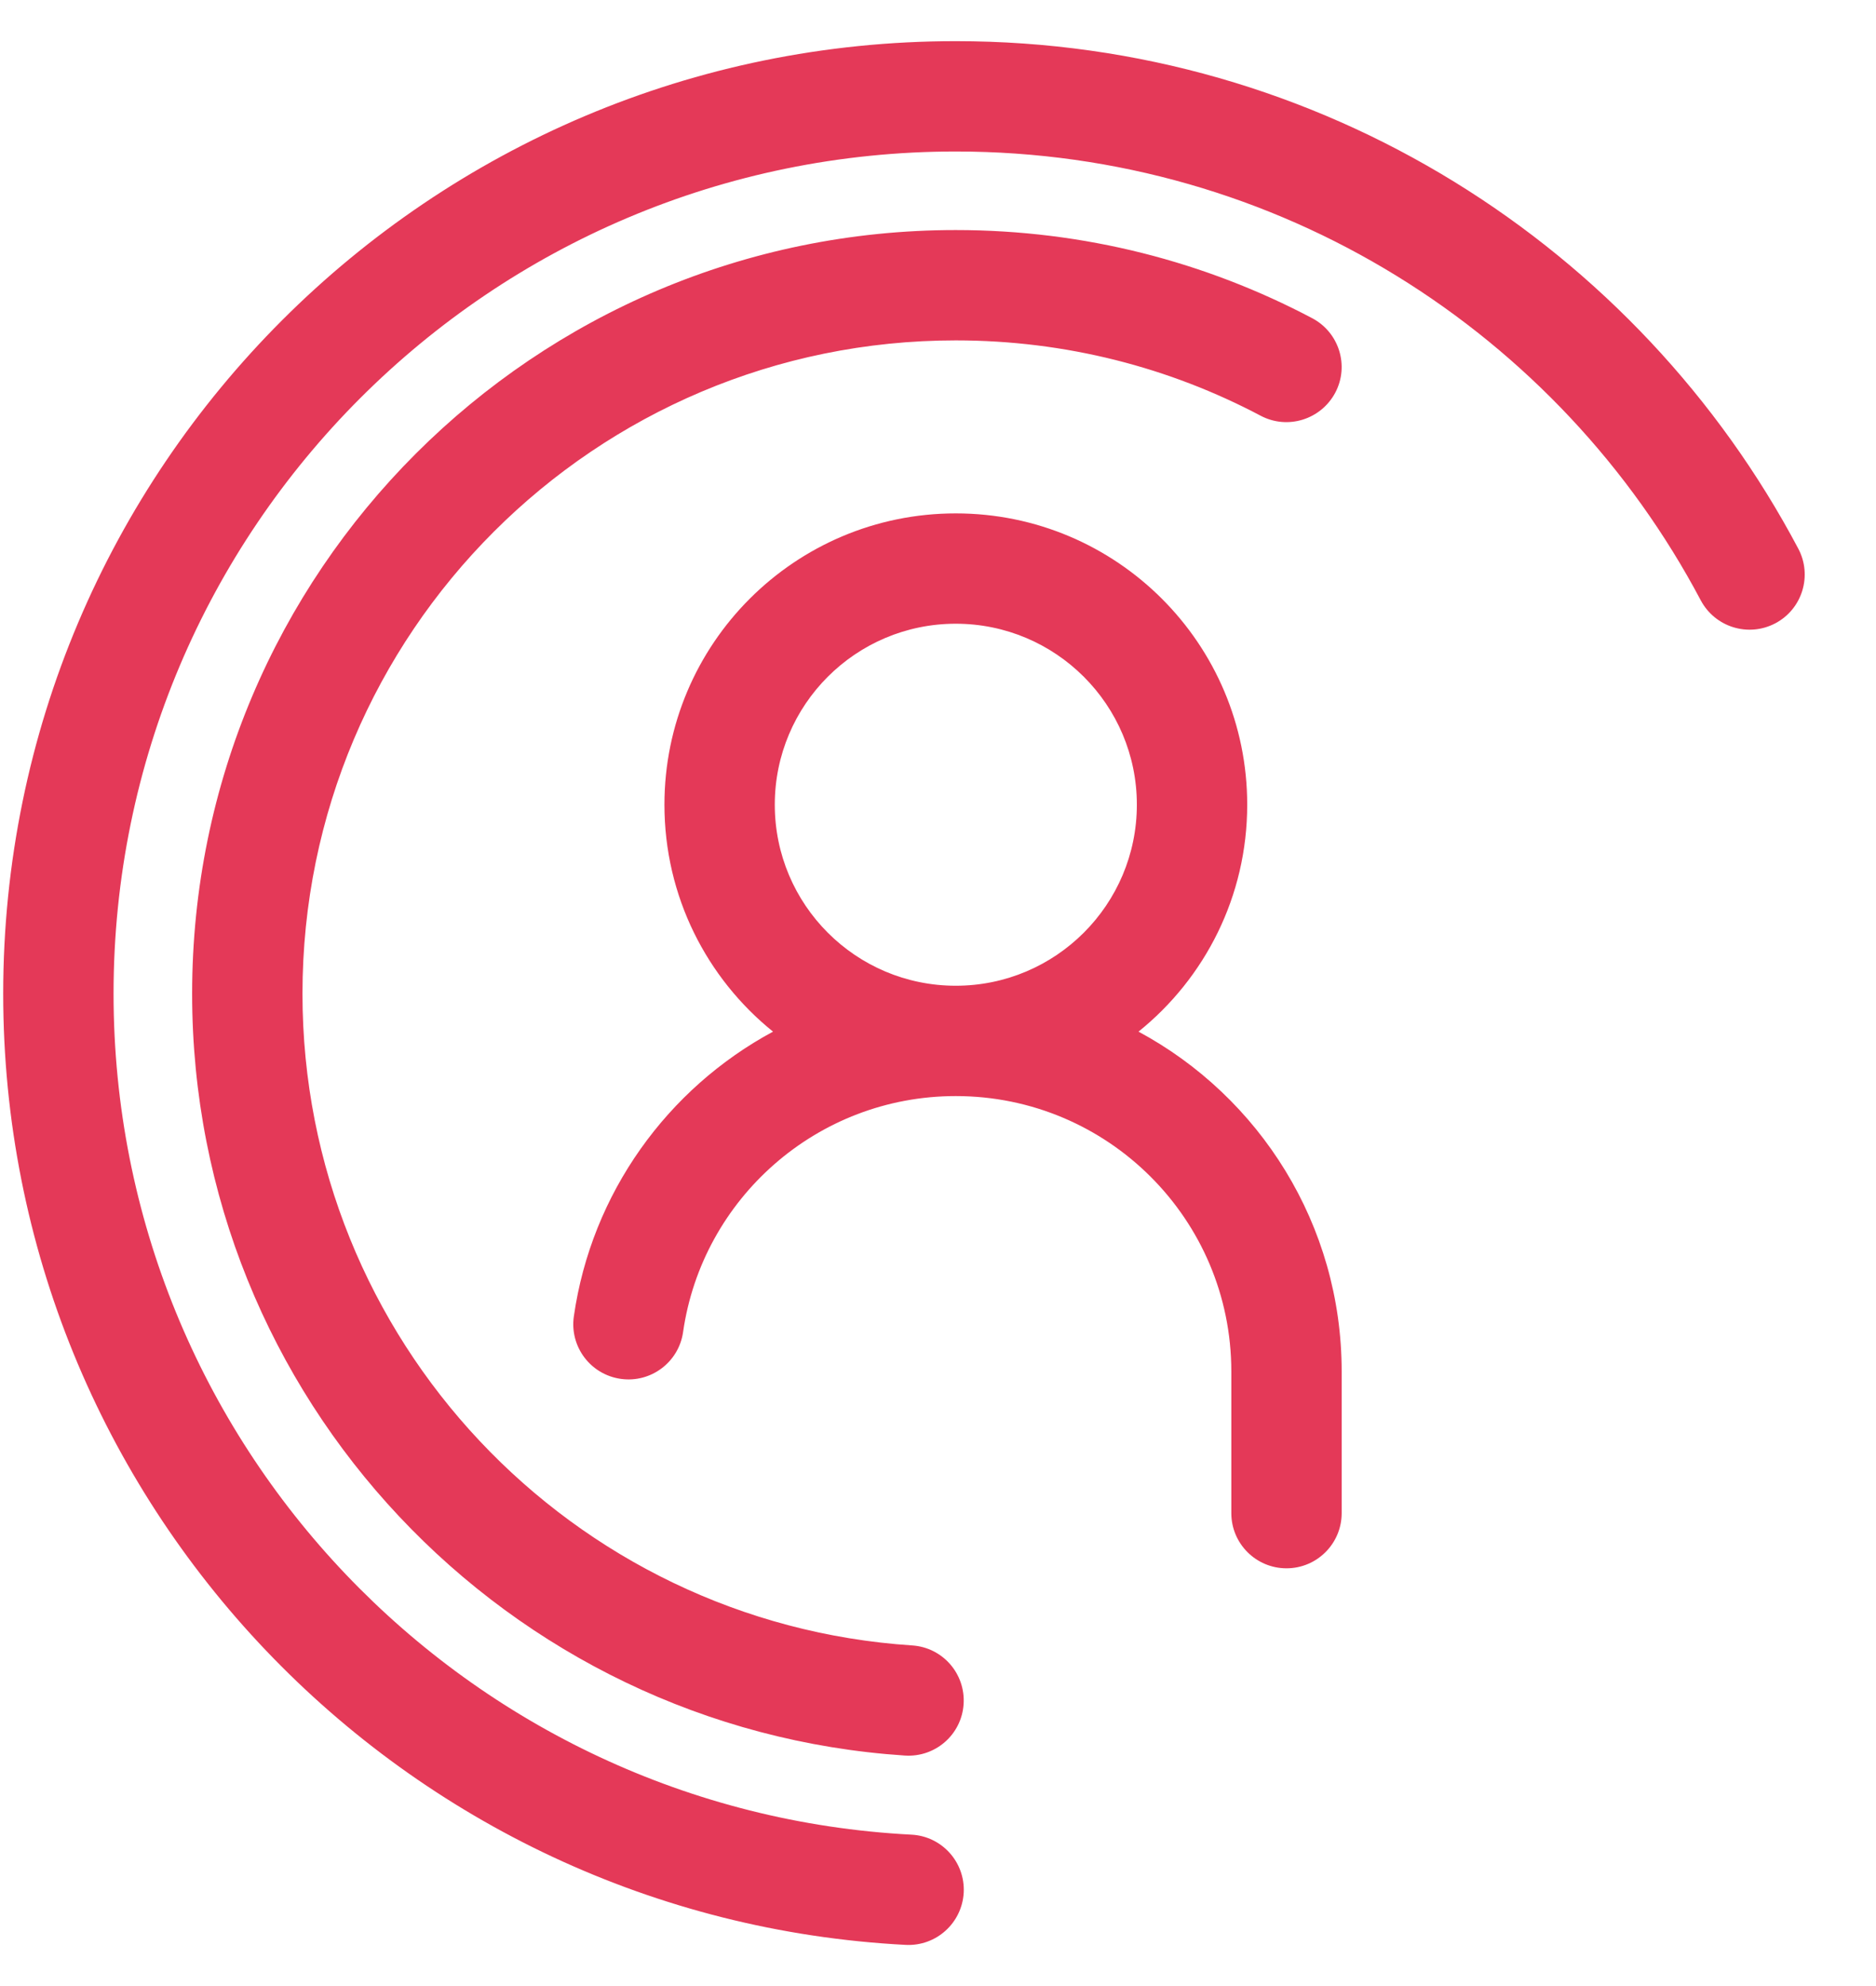 <?xml version="1.0" encoding="UTF-8"?> <svg xmlns="http://www.w3.org/2000/svg" width="17" height="18" viewBox="0 0 17 18" fill="none"><path fill-rule="evenodd" clip-rule="evenodd" d="M8.661 1.373C4.446 1.373 1.029 4.79 1.029 9.006C1.029 13.086 4.231 16.419 8.259 16.628C8.535 16.642 8.747 16.877 8.733 17.153C8.718 17.429 8.483 17.641 8.207 17.627C3.651 17.39 0.029 13.621 0.029 9.006C0.029 4.238 3.894 0.373 8.661 0.373C11.973 0.373 14.849 2.238 16.296 4.973C16.425 5.217 16.332 5.52 16.088 5.649C15.844 5.778 15.542 5.685 15.412 5.441C14.131 3.02 11.588 1.373 8.661 1.373ZM7.021 7.293C7.021 6.388 7.755 5.653 8.661 5.653C9.567 5.653 10.302 6.388 10.302 7.293C10.302 8.199 9.567 8.934 8.661 8.934C7.755 8.934 7.021 8.199 7.021 7.293ZM8.661 4.653C7.203 4.653 6.021 5.835 6.021 7.293C6.021 8.125 6.405 8.866 7.005 9.35C6.049 9.865 5.36 10.813 5.2 11.931C5.161 12.205 5.351 12.458 5.625 12.497C5.898 12.536 6.151 12.346 6.19 12.073C6.363 10.864 7.404 9.934 8.661 9.934C10.04 9.934 11.158 11.051 11.158 12.43V13.714C11.158 13.99 11.382 14.214 11.658 14.214C11.934 14.214 12.158 13.99 12.158 13.714V12.43C12.158 11.098 11.413 9.94 10.317 9.35C10.918 8.866 11.302 8.125 11.302 7.293C11.302 5.835 10.12 4.653 8.661 4.653ZM2.741 9.006C2.741 5.736 5.391 3.085 8.661 3.085C9.66 3.085 10.6 3.332 11.424 3.768C11.668 3.897 11.97 3.803 12.1 3.559C12.229 3.315 12.135 3.013 11.891 2.884C10.926 2.374 9.827 2.085 8.661 2.085C4.839 2.085 1.741 5.183 1.741 9.006C1.741 12.673 4.593 15.674 8.2 15.911C8.476 15.929 8.714 15.721 8.732 15.445C8.75 15.169 8.542 14.931 8.266 14.913C5.181 14.71 2.741 12.143 2.741 9.006Z" fill="#E43958"></path></svg> 